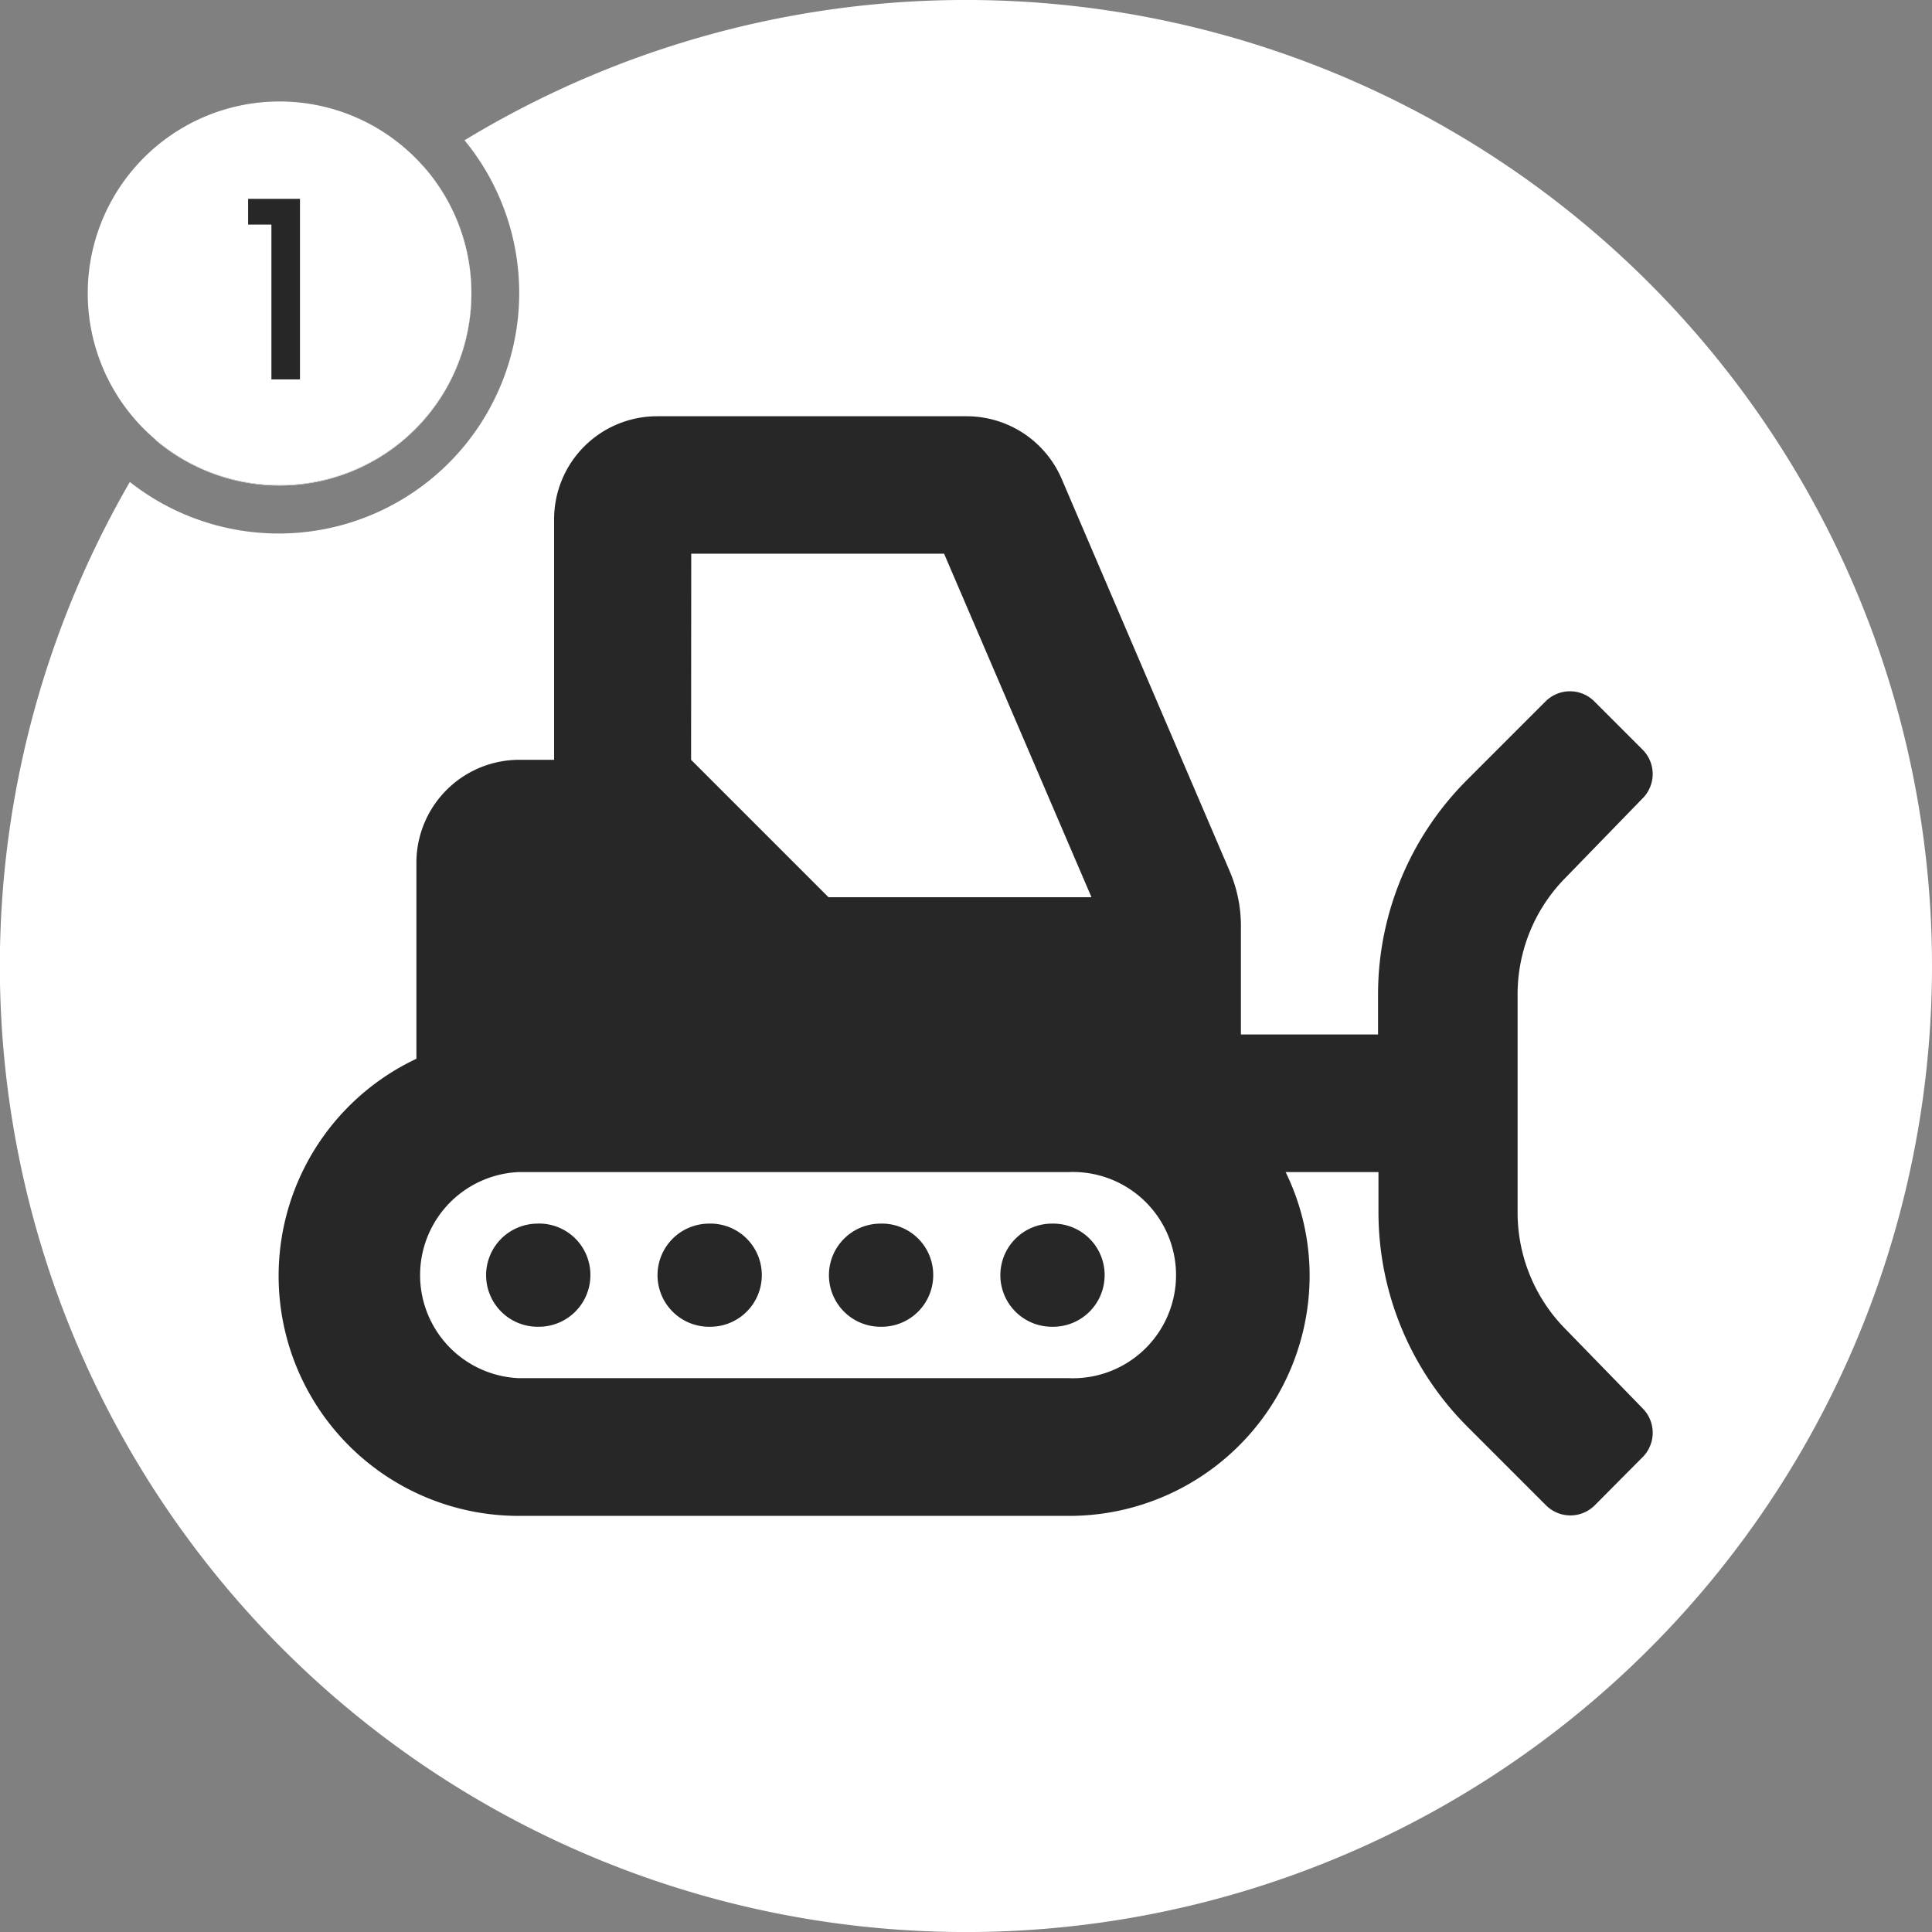 <svg xmlns="http://www.w3.org/2000/svg" id="Layer_1" data-name="Layer 1" viewBox="0 0 135.25 135.25"><rect x="0" y="0" width="135.25" height="135.25" fill="#808080" stroke="none"/><defs><style>.cls-1{fill:#fff;}.cls-2{fill:#272727;}.cls-3{fill:#606060;}</style></defs><path class="cls-1" d="M33,20.53A13.43,13.43,0,0,1,10.89,30.81,68.34,68.34,0,0,1,19,20.65c.65-.67,1.31-1.33,2-2a68.33,68.33,0,0,1,8.65-7A13.38,13.38,0,0,1,33,20.53Z"></path><path class="cls-1" d="M135.25,67.62A67.63,67.63,0,1,1,9.09,33.74,16.84,16.84,0,0,0,32.52,9.82a67.63,67.63,0,0,1,102.73,57.8Z"></path><path class="cls-2" d="M73.64,85.66a3.61,3.61,0,1,0,3.61,3.61A3.6,3.6,0,0,0,73.64,85.66Zm-12,0a3.61,3.61,0,1,0,3.61,3.61A3.59,3.59,0,0,0,61.61,85.66Zm-12,0a3.61,3.61,0,1,0,3.61,3.61A3.6,3.6,0,0,0,49.59,85.66Zm-12,0a3.61,3.61,0,1,0,3.61,3.61A3.59,3.59,0,0,0,37.56,85.66Zm0,0a3.61,3.61,0,1,0,3.61,3.61A3.59,3.59,0,0,0,37.56,85.66Zm12,0a3.61,3.61,0,1,0,3.61,3.61A3.6,3.6,0,0,0,49.59,85.66Zm12,0a3.61,3.61,0,1,0,3.61,3.61A3.59,3.59,0,0,0,61.61,85.66Zm12,0a3.61,3.61,0,1,0,3.61,3.61A3.6,3.6,0,0,0,73.64,85.66Zm0,0a3.61,3.61,0,1,0,3.61,3.61A3.6,3.6,0,0,0,73.64,85.66Zm-12,0a3.61,3.61,0,1,0,3.61,3.61A3.59,3.59,0,0,0,61.61,85.66Zm-12,0a3.61,3.61,0,1,0,3.61,3.61A3.6,3.6,0,0,0,49.59,85.66Zm-12,0a3.61,3.61,0,1,0,3.61,3.61A3.59,3.59,0,0,0,37.56,85.66Zm0,0a3.61,3.61,0,1,0,3.61,3.61A3.59,3.59,0,0,0,37.56,85.66Zm12,0a3.61,3.61,0,1,0,3.61,3.61A3.6,3.6,0,0,0,49.59,85.66Zm12,0a3.61,3.61,0,1,0,3.61,3.61A3.59,3.59,0,0,0,61.61,85.66Zm12,0a3.61,3.61,0,1,0,3.61,3.61A3.6,3.6,0,0,0,73.64,85.66Zm0,0a3.61,3.61,0,1,0,3.61,3.61A3.6,3.6,0,0,0,73.64,85.66Zm-12,0a3.61,3.61,0,1,0,3.61,3.61A3.59,3.59,0,0,0,61.61,85.66Zm-12,0a3.61,3.61,0,1,0,3.61,3.61A3.6,3.6,0,0,0,49.59,85.66Zm-12,0a3.61,3.61,0,1,0,3.61,3.61A3.59,3.59,0,0,0,37.56,85.66Zm72,7.43a11.6,11.6,0,0,1-3.4-8.21V69.61a11.6,11.6,0,0,1,3.4-8.21L115,55.88a2.41,2.41,0,0,0,0-3.39l-3.4-3.4a2.41,2.41,0,0,0-3.39,0l-5.52,5.52a21.23,21.23,0,0,0-6.22,15v2.81H86.87V64.78A9.7,9.7,0,0,0,86.09,61L74.32,33.52a7.24,7.24,0,0,0-6.65-4.38H46a7.21,7.21,0,0,0-7.21,7.22V53.19H36.36a7.21,7.21,0,0,0-7.21,7.22V74.12a16.8,16.8,0,0,0,7.21,32H74.84A16.83,16.83,0,0,0,91.68,89.27,16.52,16.52,0,0,0,90,82.05h6.5v2.82a21.23,21.23,0,0,0,6.22,15l5.52,5.52a2.41,2.41,0,0,0,3.39,0L115,102a2.42,2.42,0,0,0,0-3.4ZM48.39,38.76h17.7L76.41,62.81H58l-9.62-9.62ZM74.84,96.48H36.36a7.22,7.22,0,0,1,0-14.43H74.84a7.22,7.22,0,1,1,0,14.43Zm-1.2-10.82a3.61,3.61,0,1,0,3.61,3.61A3.6,3.6,0,0,0,73.64,85.66Zm-12,0a3.61,3.61,0,1,0,3.61,3.61A3.59,3.59,0,0,0,61.61,85.66Zm-12,0a3.61,3.61,0,1,0,3.61,3.61A3.6,3.6,0,0,0,49.59,85.66Zm-12,0a3.61,3.61,0,1,0,3.61,3.61A3.59,3.59,0,0,0,37.56,85.66Zm0,0a3.61,3.61,0,1,0,3.61,3.61A3.59,3.59,0,0,0,37.56,85.66Zm12,0a3.61,3.61,0,1,0,3.61,3.61A3.6,3.6,0,0,0,49.59,85.66Zm12,0a3.61,3.61,0,1,0,3.61,3.61A3.59,3.59,0,0,0,61.61,85.66Zm12,0a3.61,3.61,0,1,0,3.61,3.61A3.6,3.6,0,0,0,73.64,85.66Zm0,0a3.61,3.61,0,1,0,3.61,3.61A3.6,3.6,0,0,0,73.64,85.66Zm-12,0a3.61,3.61,0,1,0,3.61,3.61A3.59,3.59,0,0,0,61.61,85.66Zm-12,0a3.61,3.61,0,1,0,3.61,3.61A3.6,3.6,0,0,0,49.59,85.66Zm-12,0a3.61,3.61,0,1,0,3.61,3.61A3.59,3.59,0,0,0,37.56,85.66Zm0,0a3.61,3.61,0,1,0,3.61,3.61A3.59,3.59,0,0,0,37.56,85.66Zm12,0a3.61,3.61,0,1,0,3.61,3.61A3.6,3.6,0,0,0,49.59,85.66Zm12,0a3.61,3.61,0,1,0,3.61,3.61A3.59,3.59,0,0,0,61.61,85.66Zm12,0a3.61,3.61,0,1,0,3.61,3.61A3.6,3.6,0,0,0,73.64,85.66Zm0,0a3.61,3.61,0,1,0,3.61,3.61A3.6,3.6,0,0,0,73.64,85.66Zm-12,0a3.61,3.61,0,1,0,3.61,3.61A3.59,3.59,0,0,0,61.61,85.66Zm-12,0a3.61,3.61,0,1,0,3.61,3.61A3.6,3.6,0,0,0,49.59,85.66Zm-12,0a3.61,3.61,0,1,0,3.61,3.61A3.59,3.59,0,0,0,37.56,85.66Zm36.08,0a3.61,3.61,0,1,0,3.61,3.61A3.6,3.6,0,0,0,73.64,85.66Zm-12,0a3.61,3.61,0,1,0,3.61,3.61A3.59,3.59,0,0,0,61.61,85.66Zm-12,0a3.61,3.61,0,1,0,3.61,3.61A3.6,3.6,0,0,0,49.59,85.66Zm-12,0a3.61,3.61,0,1,0,3.61,3.61A3.59,3.59,0,0,0,37.56,85.66Z"></path><path class="cls-3" d="M33,20.53a13.43,13.43,0,1,1-3.33-8.85A13.42,13.42,0,0,1,33,20.53Z"></path><path class="cls-1" d="M33,20.53a13.43,13.43,0,1,1-3.33-8.85A13.42,13.42,0,0,1,33,20.53Z"></path><path class="cls-2" d="M17.37,13.92v1.8H19V26.56h2V13.92Z"></path></svg>